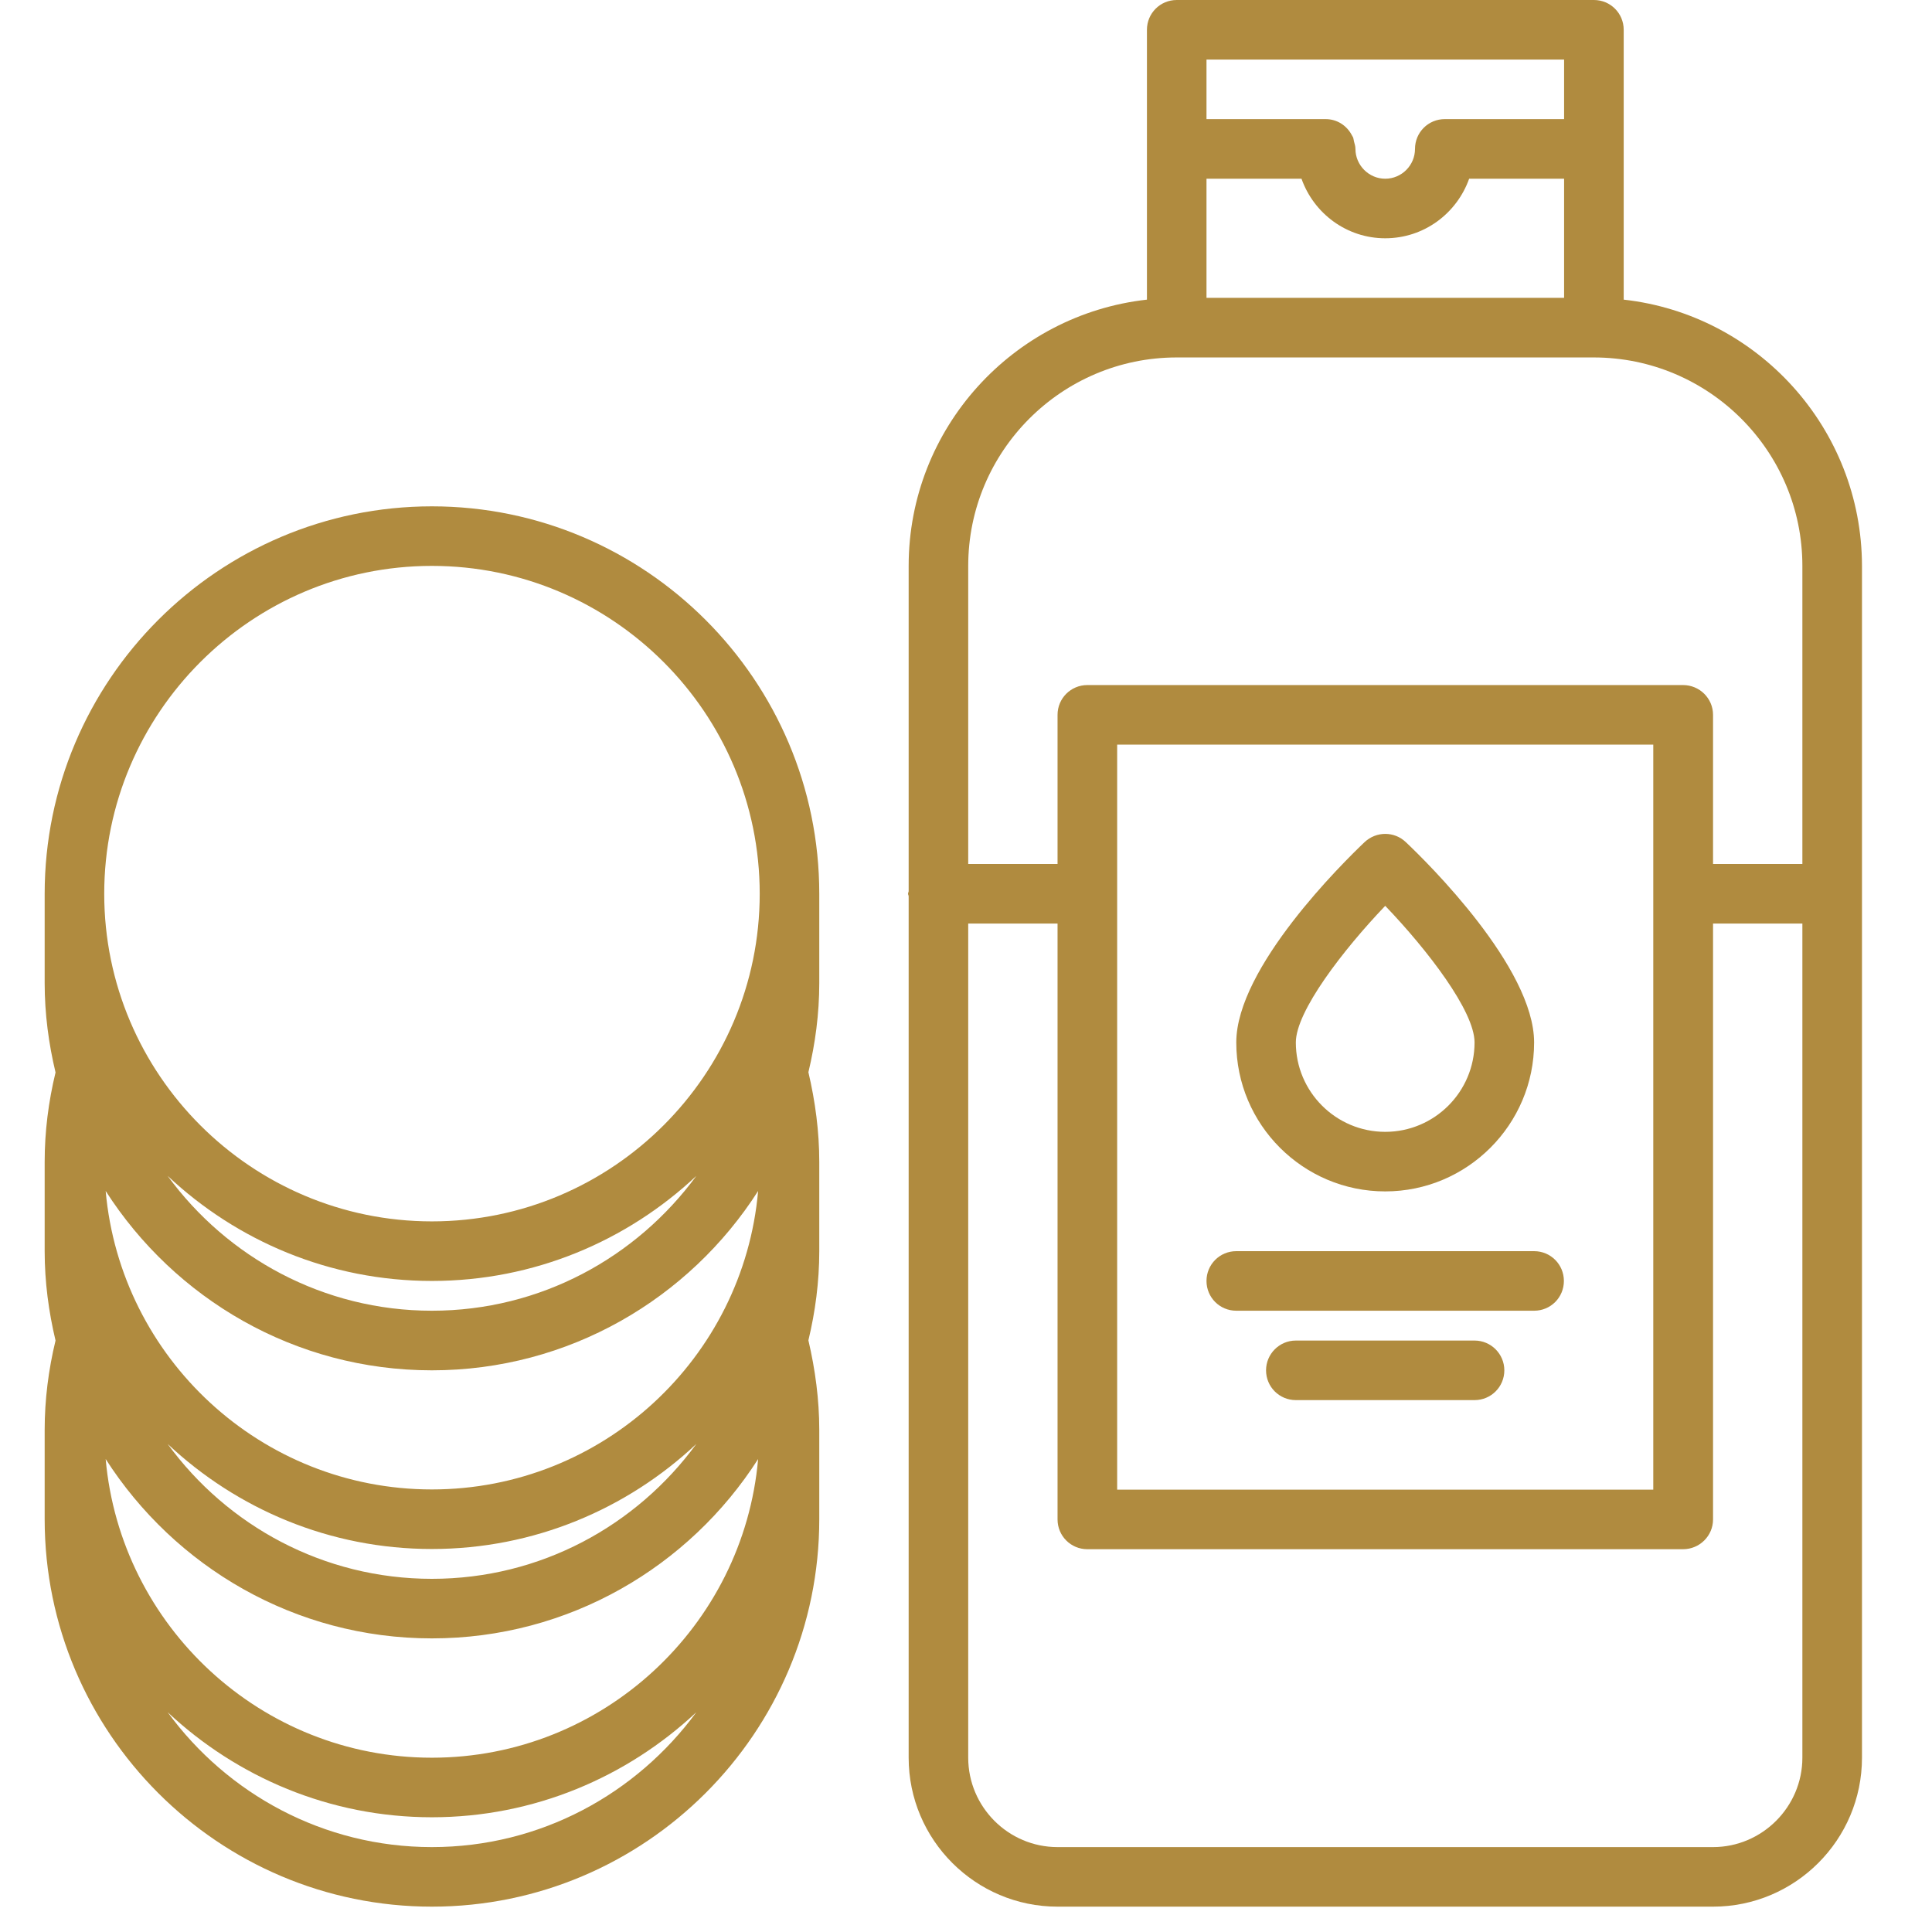 <?xml version="1.0" encoding="UTF-8"?>
<svg xmlns="http://www.w3.org/2000/svg" xmlns:xlink="http://www.w3.org/1999/xlink" width="50" zoomAndPan="magnify" viewBox="0 0 37.5 37.5" height="50" preserveAspectRatio="xMidYMid meet" version="1.2">
  <defs>
    <clipPath id="013f2abe81">
      <path d="M 17 0 L 37 0 L 37 37.008 L 17 37.008 Z M 17 0 "></path>
    </clipPath>
    <clipPath id="f5e52ec0d3">
      <path d="M 0 9 L 16 9 L 16 37.008 L 0 37.008 Z M 0 9 "></path>
    </clipPath>
  </defs>
  <g id="6817eed2ea">
    <g clip-rule="nonzero" clip-path="url(#013f2abe81)">
      <path style=" stroke:none;fill-rule:nonzero;fill:#b08b3f;fill-opacity:1;" d="M 31.516 5.816 L 31.516 0.578 C 31.516 0.258 31.258 0 30.938 0 L 22.84 0 C 22.52 0 22.262 0.258 22.262 0.578 L 22.262 5.816 C 19.664 6.105 17.637 8.312 17.637 10.984 L 17.637 17.297 C 17.637 17.312 17.625 17.328 17.625 17.348 C 17.625 17.367 17.637 17.379 17.637 17.398 L 17.637 34.117 C 17.637 35.711 18.934 37.008 20.527 37.008 L 33.25 37.008 C 34.844 37.008 36.141 35.711 36.141 34.117 L 36.141 10.984 C 36.137 8.312 34.113 6.105 31.516 5.816 Z M 23.418 1.156 L 30.359 1.156 L 30.359 2.312 L 28.043 2.312 C 27.723 2.312 27.465 2.57 27.465 2.891 C 27.465 3.207 27.207 3.469 26.887 3.469 C 26.57 3.469 26.309 3.207 26.309 2.891 C 26.309 2.836 26.293 2.793 26.281 2.746 C 26.273 2.719 26.273 2.688 26.262 2.664 C 26.258 2.652 26.246 2.641 26.242 2.629 C 26.145 2.441 25.957 2.312 25.73 2.312 L 23.418 2.312 Z M 23.418 3.469 L 25.262 3.469 C 25.5 4.141 26.137 4.625 26.887 4.625 C 27.641 4.625 28.277 4.141 28.516 3.469 L 30.359 3.469 L 30.359 5.781 L 23.418 5.781 Z M 34.984 34.117 C 34.984 35.07 34.203 35.852 33.25 35.852 L 20.527 35.852 C 19.57 35.852 18.793 35.07 18.793 34.117 L 18.793 17.926 L 20.527 17.926 L 20.527 29.492 C 20.527 29.812 20.785 30.07 21.105 30.07 L 32.668 30.07 C 32.988 30.07 33.25 29.812 33.25 29.492 L 33.25 17.926 L 34.984 17.926 Z M 21.684 28.914 L 21.684 14.453 L 32.09 14.453 L 32.09 28.914 Z M 34.984 16.77 L 33.25 16.77 L 33.25 13.875 C 33.25 13.555 32.988 13.297 32.668 13.297 L 21.105 13.297 C 20.785 13.297 20.527 13.555 20.527 13.875 L 20.527 16.77 L 18.793 16.77 L 18.793 10.984 C 18.793 8.754 20.609 6.938 22.84 6.938 L 30.934 6.938 C 33.168 6.938 34.984 8.754 34.984 10.984 Z M 34.984 16.77 "></path>
    </g>
    <path style=" stroke:none;fill-rule:nonzero;fill:#b08b3f;fill-opacity:1;" d="M 26.887 23.125 C 28.48 23.125 29.777 21.828 29.777 20.234 C 29.777 18.781 27.703 16.738 27.285 16.344 C 27.062 16.133 26.715 16.133 26.488 16.344 C 26.074 16.738 23.996 18.781 23.996 20.234 C 23.996 21.828 25.293 23.125 26.887 23.125 Z M 26.887 17.582 C 27.707 18.438 28.621 19.625 28.621 20.234 C 28.621 21.191 27.844 21.969 26.887 21.969 C 25.93 21.969 25.152 21.191 25.152 20.234 C 25.152 19.629 26.07 18.438 26.887 17.582 Z M 26.887 17.582 "></path>
    <path style=" stroke:none;fill-rule:nonzero;fill:#b08b3f;fill-opacity:1;" d="M 29.777 24.285 L 23.996 24.285 C 23.676 24.285 23.418 24.543 23.418 24.863 C 23.418 25.184 23.676 25.441 23.996 25.441 L 29.777 25.441 C 30.098 25.441 30.355 25.184 30.355 24.863 C 30.355 24.543 30.098 24.285 29.777 24.285 Z M 29.777 24.285 "></path>
    <path style=" stroke:none;fill-rule:nonzero;fill:#b08b3f;fill-opacity:1;" d="M 28.621 26.02 L 25.152 26.02 C 24.832 26.02 24.574 26.281 24.574 26.598 C 24.574 26.918 24.832 27.176 25.152 27.176 L 28.621 27.176 C 28.941 27.176 29.199 26.918 29.199 26.598 C 29.199 26.281 28.941 26.02 28.621 26.02 Z M 28.621 26.02 "></path>
    <g clip-rule="nonzero" clip-path="url(#f5e52ec0d3)">
      <path style=" stroke:none;fill-rule:nonzero;fill:#b08b3f;fill-opacity:1;" d="M 8.383 9.828 C 4.238 9.828 0.867 13.203 0.867 17.348 L 0.867 19.082 C 0.867 19.68 0.945 20.258 1.078 20.816 C 0.941 21.383 0.867 21.961 0.867 22.551 L 0.867 24.285 C 0.867 24.883 0.945 25.461 1.078 26.02 C 0.941 26.586 0.867 27.168 0.867 27.754 L 0.867 29.488 C 0.867 33.633 4.238 37.008 8.383 37.008 C 12.527 37.008 15.902 33.633 15.902 29.488 L 15.902 27.754 C 15.902 27.168 15.824 26.586 15.691 26.016 C 15.824 25.461 15.902 24.883 15.902 24.285 L 15.902 22.551 C 15.902 21.961 15.824 21.379 15.691 20.812 C 15.824 20.254 15.902 19.68 15.902 19.082 L 15.902 17.348 C 15.902 13.203 12.527 9.828 8.383 9.828 Z M 8.383 35.852 C 6.277 35.852 4.41 34.816 3.254 33.234 C 4.598 34.492 6.398 35.273 8.383 35.273 C 10.367 35.273 12.172 34.492 13.516 33.234 C 12.355 34.816 10.492 35.852 8.383 35.852 Z M 8.383 34.117 C 5.066 34.117 2.34 31.562 2.051 28.32 C 3.391 30.41 5.723 31.801 8.383 31.801 C 11.043 31.801 13.379 30.41 14.715 28.32 C 14.43 31.562 11.699 34.117 8.383 34.117 Z M 3.254 28.027 C 4.598 29.289 6.398 30.066 8.383 30.066 C 10.367 30.066 12.172 29.289 13.516 28.027 C 12.355 29.613 10.492 30.645 8.383 30.645 C 6.277 30.645 4.41 29.613 3.254 28.027 Z M 8.383 28.91 C 5.066 28.91 2.34 26.359 2.051 23.117 C 3.391 25.207 5.723 26.598 8.383 26.598 C 11.043 26.598 13.379 25.207 14.715 23.117 C 14.43 26.359 11.699 28.91 8.383 28.91 Z M 3.254 22.824 C 4.598 24.086 6.398 24.863 8.383 24.863 C 10.367 24.863 12.172 24.086 13.516 22.824 C 12.355 24.406 10.492 25.441 8.383 25.441 C 6.277 25.441 4.41 24.406 3.254 22.824 Z M 8.383 23.707 C 4.879 23.707 2.023 20.855 2.023 17.348 C 2.023 13.84 4.879 10.984 8.383 10.984 C 11.891 10.984 14.746 13.84 14.746 17.348 C 14.746 20.855 11.891 23.707 8.383 23.707 Z M 8.383 23.707 "></path>
    </g>
  </g>
</svg>
